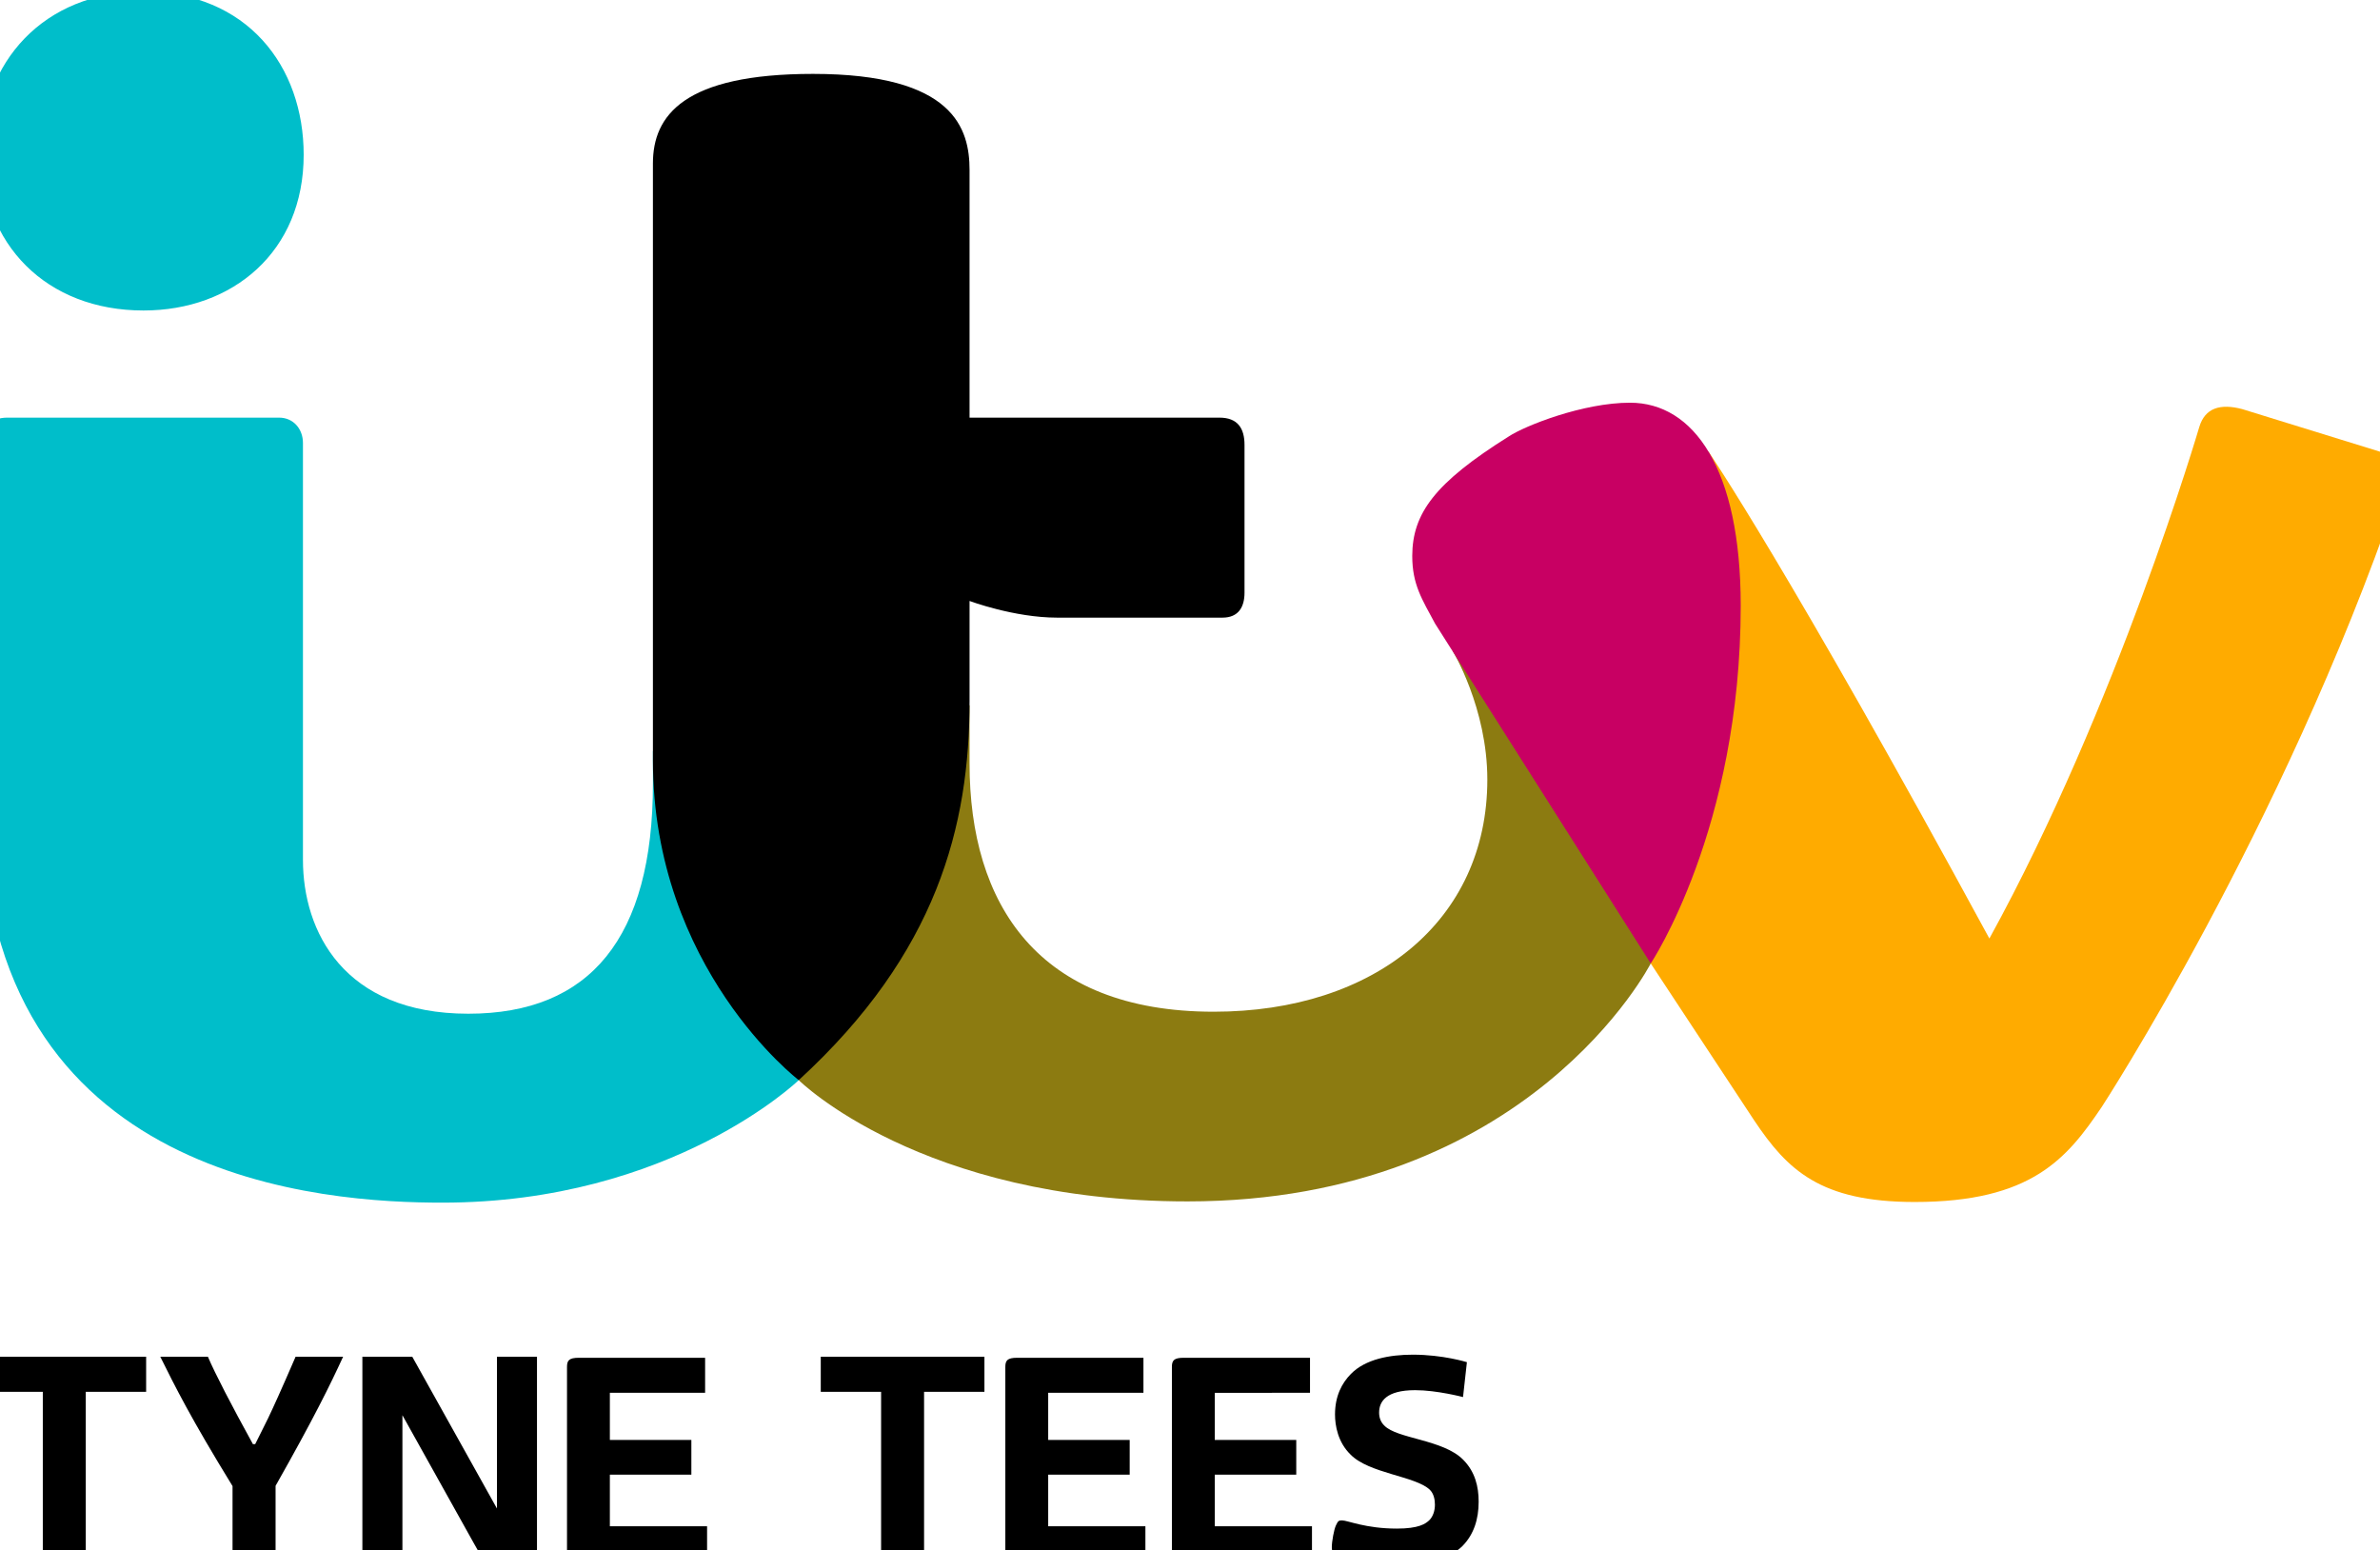 <?xml version="1.0" encoding="utf-8"?>
<!-- Generator: Adobe Illustrator 16.0.0, SVG Export Plug-In . SVG Version: 6.00 Build 0)  -->
<!DOCTYPE svg PUBLIC "-//W3C//DTD SVG 1.1//EN" "http://www.w3.org/Graphics/SVG/1.1/DTD/svg11.dtd">
<svg version="1.1"
	 id="svg2" xmlns:dc="http://purl.org/dc/elements/1.1/" xmlns:cc="http://creativecommons.org/ns#" xmlns:rdf="http://www.w3.org/1999/02/22-rdf-syntax-ns#" xmlns:svg="http://www.w3.org/2000/svg" xmlns:sodipodi="http://sodipodi.sourceforge.net/DTD/sodipodi-0.dtd" xmlns:inkscape="http://www.inkscape.org/namespaces/inkscape" sodipodi:docname="ITV Cymru Wales 2013.svg" inkscape:version="0.48.2 r9819"
	 xmlns="http://www.w3.org/2000/svg" xmlns:xlink="http://www.w3.org/1999/xlink" x="0px" y="0px" width="200px" height="130.246px"
	 viewBox="0 0 200 130.246" enable-background="new 0 0 200 130.246" xml:space="preserve">
<sodipodi:namedview  inkscape:cy="106.75751" inkscape:cx="188.39408" inkscape:zoom="1.4142136" fit-margin-top="0.5" fit-margin-left="0.5" showgrid="false" guidetolerance="10" gridtolerance="10" objecttolerance="10" borderopacity="1" pagecolor="#ffffff" bordercolor="#666666" id="namedview4" inkscape:current-layer="g3120" inkscape:window-maximized="1" inkscape:window-y="-8" inkscape:window-x="-8" fit-margin-right="0.5" fit-margin-bottom="0.5" inkscape:window-height="1028" inkscape:window-width="1920" inkscape:pageshadow="2" inkscape:pageopacity="0">
	<inkscape:grid  type="xygrid" enabled="true" visible="true" empspacing="5" id="grid2998" snapvisiblegridlinesonly="true">
		</inkscape:grid>
</sodipodi:namedview>
<g id="layer1" transform="translate(-7402.7,-1984.857)" inkscape:label="Layer 1">
	<g id="g3093" transform="matrix(0.023,0,0,0.023,7498.413,2040.736)">
		<g id="g3113">
			<g id="g3030" transform="matrix(15.222,0,0,15.222,-4957.302,-8309.186)">
				<path id="path3018" inkscape:connector-curvature="0" sodipodi:nodetypes="ccccc" fill="#00BECA" d="M47.803,422.395
					c0-20.977,14.862-38.145,38.745-38.145c25.143,0,38.625,18.01,38.625,39.165c0,23.264-17.034,37.365-38.445,37.365
					C63.423,460.78,47.803,444.885,47.803,422.395z"/>
				<path id="path3020" inkscape:connector-curvature="0" sodipodi:nodetypes="ccccccccccccc" fill="#00BECA" d="M48.001,492.645
					c0-3.571,2.002-6.152,6-6.152h65.271c3.448,0,5.728,2.733,5.728,6.092v100.066c0,17.06,9.714,36.903,39.695,36.903
					c29.199,0,44.305-18.168,44.305-55.264v-7.797l31,59l4,20.001c0,0-30.416,29.402-85.541,29.402
					c-27.362,0-110.458-4.489-110.458-95.403V492.645z"/>
				<path id="path3024" inkscape:connector-curvature="0" sodipodi:nodetypes="ccccccccccc" fill="#8C7B11" d="M244,645.494
					l31-80.001l10-10v14c0,33.675,16.336,59.58,58.605,59.58c38.542,0,65.673-21.833,65.673-55.717
					c0-17.222-8.333-30.887-8.333-30.887l43.72,21.832l3.833,53.191c0,0-29.115,57.106-111.19,57.106
					C273.219,674.597,244,645.494,244,645.494z"/>
				<path id="path3022" inkscape:connector-curvature="0" sodipodi:nodetypes="cccccccccccccc" d="M244,645.494
					c0,0-35-26.749-35-76.759v-143.24c0-11.519,7.432-21.5,38.42-21.5c33.864,0,37.58,13.181,37.58,23.07v59.429h59.999
					c4.329,0,5.999,2.531,5.999,6.541v35.458c0,3.354-1.368,6-5.301,6H306c-10.294,0-21-4-21-4v24
					C285,584.417,277.267,614.983,244,645.494z"/>
				<path id="path3028" inkscape:connector-curvature="0" sodipodi:nodetypes="cccccccccccc" fill="#FFAB00" d="M448.499,617.491
					l9.527-104.673l4.306-18.215c0,0,19.012,27.722,67.452,116.903c30.762-55.936,50.381-122.777,50.381-122.777
					c1.379-4.57,5.027-5.676,10.308-4.283l33.204,10.264c4.035,1.438,6.221,3.031,3.95,10.528
					c-27.621,80.38-70.871,146.686-70.871,146.686c-8.327,12.34-16.809,22.816-44.912,22.816c-22.671,0-30.568-7.723-38.465-19.51
					L448.499,617.491z"/>
				<path id="path3026" inkscape:connector-curvature="0" sodipodi:nodetypes="ccccccc" fill="#C80063" d="M448.499,617.491
					l-51.766-81.569c-3.109-5.814-5.477-9.34-5.477-16.244c0.04-10.15,5.312-17.488,23.198-28.691
					c3.862-2.539,17.789-8.075,29.075-8.075c15.216,0,26.567,15.75,26.567,48.702C470.096,585.23,448.499,617.491,448.499,617.491
					L448.499,617.491z"/>
			</g>
		</g>
		<path id="path3202_1_" inkscape:connector-curvature="0" sodipodi:nodetypes="ccccccccccccccc" d="M-2059.955,3273.116
			c-22.037,0-29.846-11.236-29.846-29.847v-678.748c0-23.426,6.854-33.664,43.033-33.664h461.559v127.977h-348.006v172.181h297.77
			v126.761h-297.77v188.58l355.207,0.086v126.675H-2059.955z"/>
		<path id="path3202_3_" inkscape:connector-curvature="0" sodipodi:nodetypes="ccccccccccccccc" d="M150.098,3273.116
			c-22.037,0-29.848-11.236-29.848-29.847v-678.748c0-23.426,6.855-33.664,43.035-33.664h461.559v127.977H276.836v172.181h297.771
			v126.761H276.836v188.58l355.209,0.086v126.675H150.098z"/>
		<path id="path3202_2_" inkscape:connector-curvature="0" sodipodi:nodetypes="ccccccccccccccc" d="M-458.459,3273.116
			c-22.037,0-29.848-11.236-29.848-29.847v-678.748c0-23.426,6.855-33.664,43.035-33.664h461.58v127.977h-348.006v172.181h297.77
			v126.761h-297.77v188.58l355.164,0.086v126.675H-458.459z"/>
		<path id="path2998-5_1_" inkscape:connector-curvature="0" sodipodi:nodetypes="cccccccccccccc" d="M-2764.949,3277.021
			c-60.863,0-72.49-10.716-72.49-33.708v-716.316h182.289l309.398,554.46v-554.46h146.281v701.133
			c0,35.486-26.201,46.853-101.771,46.853c-69.846,0-83.988-11.93-103.684-27.026c-9.412-10.542-12.146-15.574-30.453-48.761
			l-255.777-458.5v502.618C-2691.156,3268.301-2703.217,3277.021-2764.949,3277.021z"/>
		<path id="path3091_1_" inkscape:connector-curvature="0" sodipodi:nodetypes="cccccccccc" d="M-3925.818,3277.021
			c-66.938,0-79.215-10.281-79.215-39.521v-582.268h-220.465v-128.236h597.973v128.236h-220.51V3237.5
			C-3848.035,3268.04-3861.18,3277.021-3925.818,3277.021z"/>
		<path id="path3091_2_" inkscape:connector-curvature="0" sodipodi:nodetypes="cccccccccc" d="M-862.992,3277.021
			c-66.938,0-79.215-10.281-79.215-39.521v-582.268h-220.465v-128.236h597.971v128.236h-220.508V3237.5
			C-785.209,3268.04-798.354,3277.021-862.992,3277.021z"/>
		<path id="path3200" inkscape:connector-curvature="0" sodipodi:nodetypes="cccccccccccc" d="M-3231.951,3277.021
			c-65.506,0-79.865-9.761-79.865-37.481v-239.9c-153.615-250.269-208.535-361.064-263.977-472.643h173.959
			c27.158,63.598,84.682,174.221,164.416,319.245h8.416c35.4-72.751,41.301-73.531,147.584-319.245h173.613
			c-48.066,104.506-107.412,225.454-246.754,471.645v240.984C-3154.559,3265.524-3166.879,3277.021-3231.951,3277.021
			L-3231.951,3277.021z"/>
		<path id="path3030" inkscape:connector-curvature="0" sodipodi:nodetypes="cccccccccccccccccccccc" d="M950.465,3284.438
			c-88.236,0-145.674-10.368-219.162-29.977c-19.695-5.553-26.811-10.672-26.811-31.886c0-20.692,8.068-64.335,14.836-78.911
			c7.723-16.268,9.719-18.74,22.473-18.74c20.736,0,86.068,29.933,200.162,29.933c78.781,0,105.07-16.484,120.602-32.405
			c11.625-12.928,18.652-32.493,18.652-54.878c0-18.134-3.904-40.519-19.088-55.008c-53.012-49.802-222.199-58.999-289.527-128.496
			c-46.072-44.9-56.396-105.938-56.396-146.065c0-67.198,24.814-114.397,58.219-148.321c53.186-53.881,140.99-70.191,226.365-70.191
			c110.016,0,197.299,27.373,197.299,27.373l-14.143,127.498c0,0-95.354-25.16-174.828-25.16
			c-106.197,0-131.967,41.646-131.793,82.207c0,18.958,6.682,35.443,19.088,47.156c46.332,48.283,214.564,50.67,287.533,124.201
			c44.162,44.032,57.09,98.866,57.09,153.961c0,64.292-17.873,119.82-59.172,161.813
			C1131.975,3267.736,1048.768,3284.438,950.465,3284.438z"/>
	</g>
</g>
</svg>
